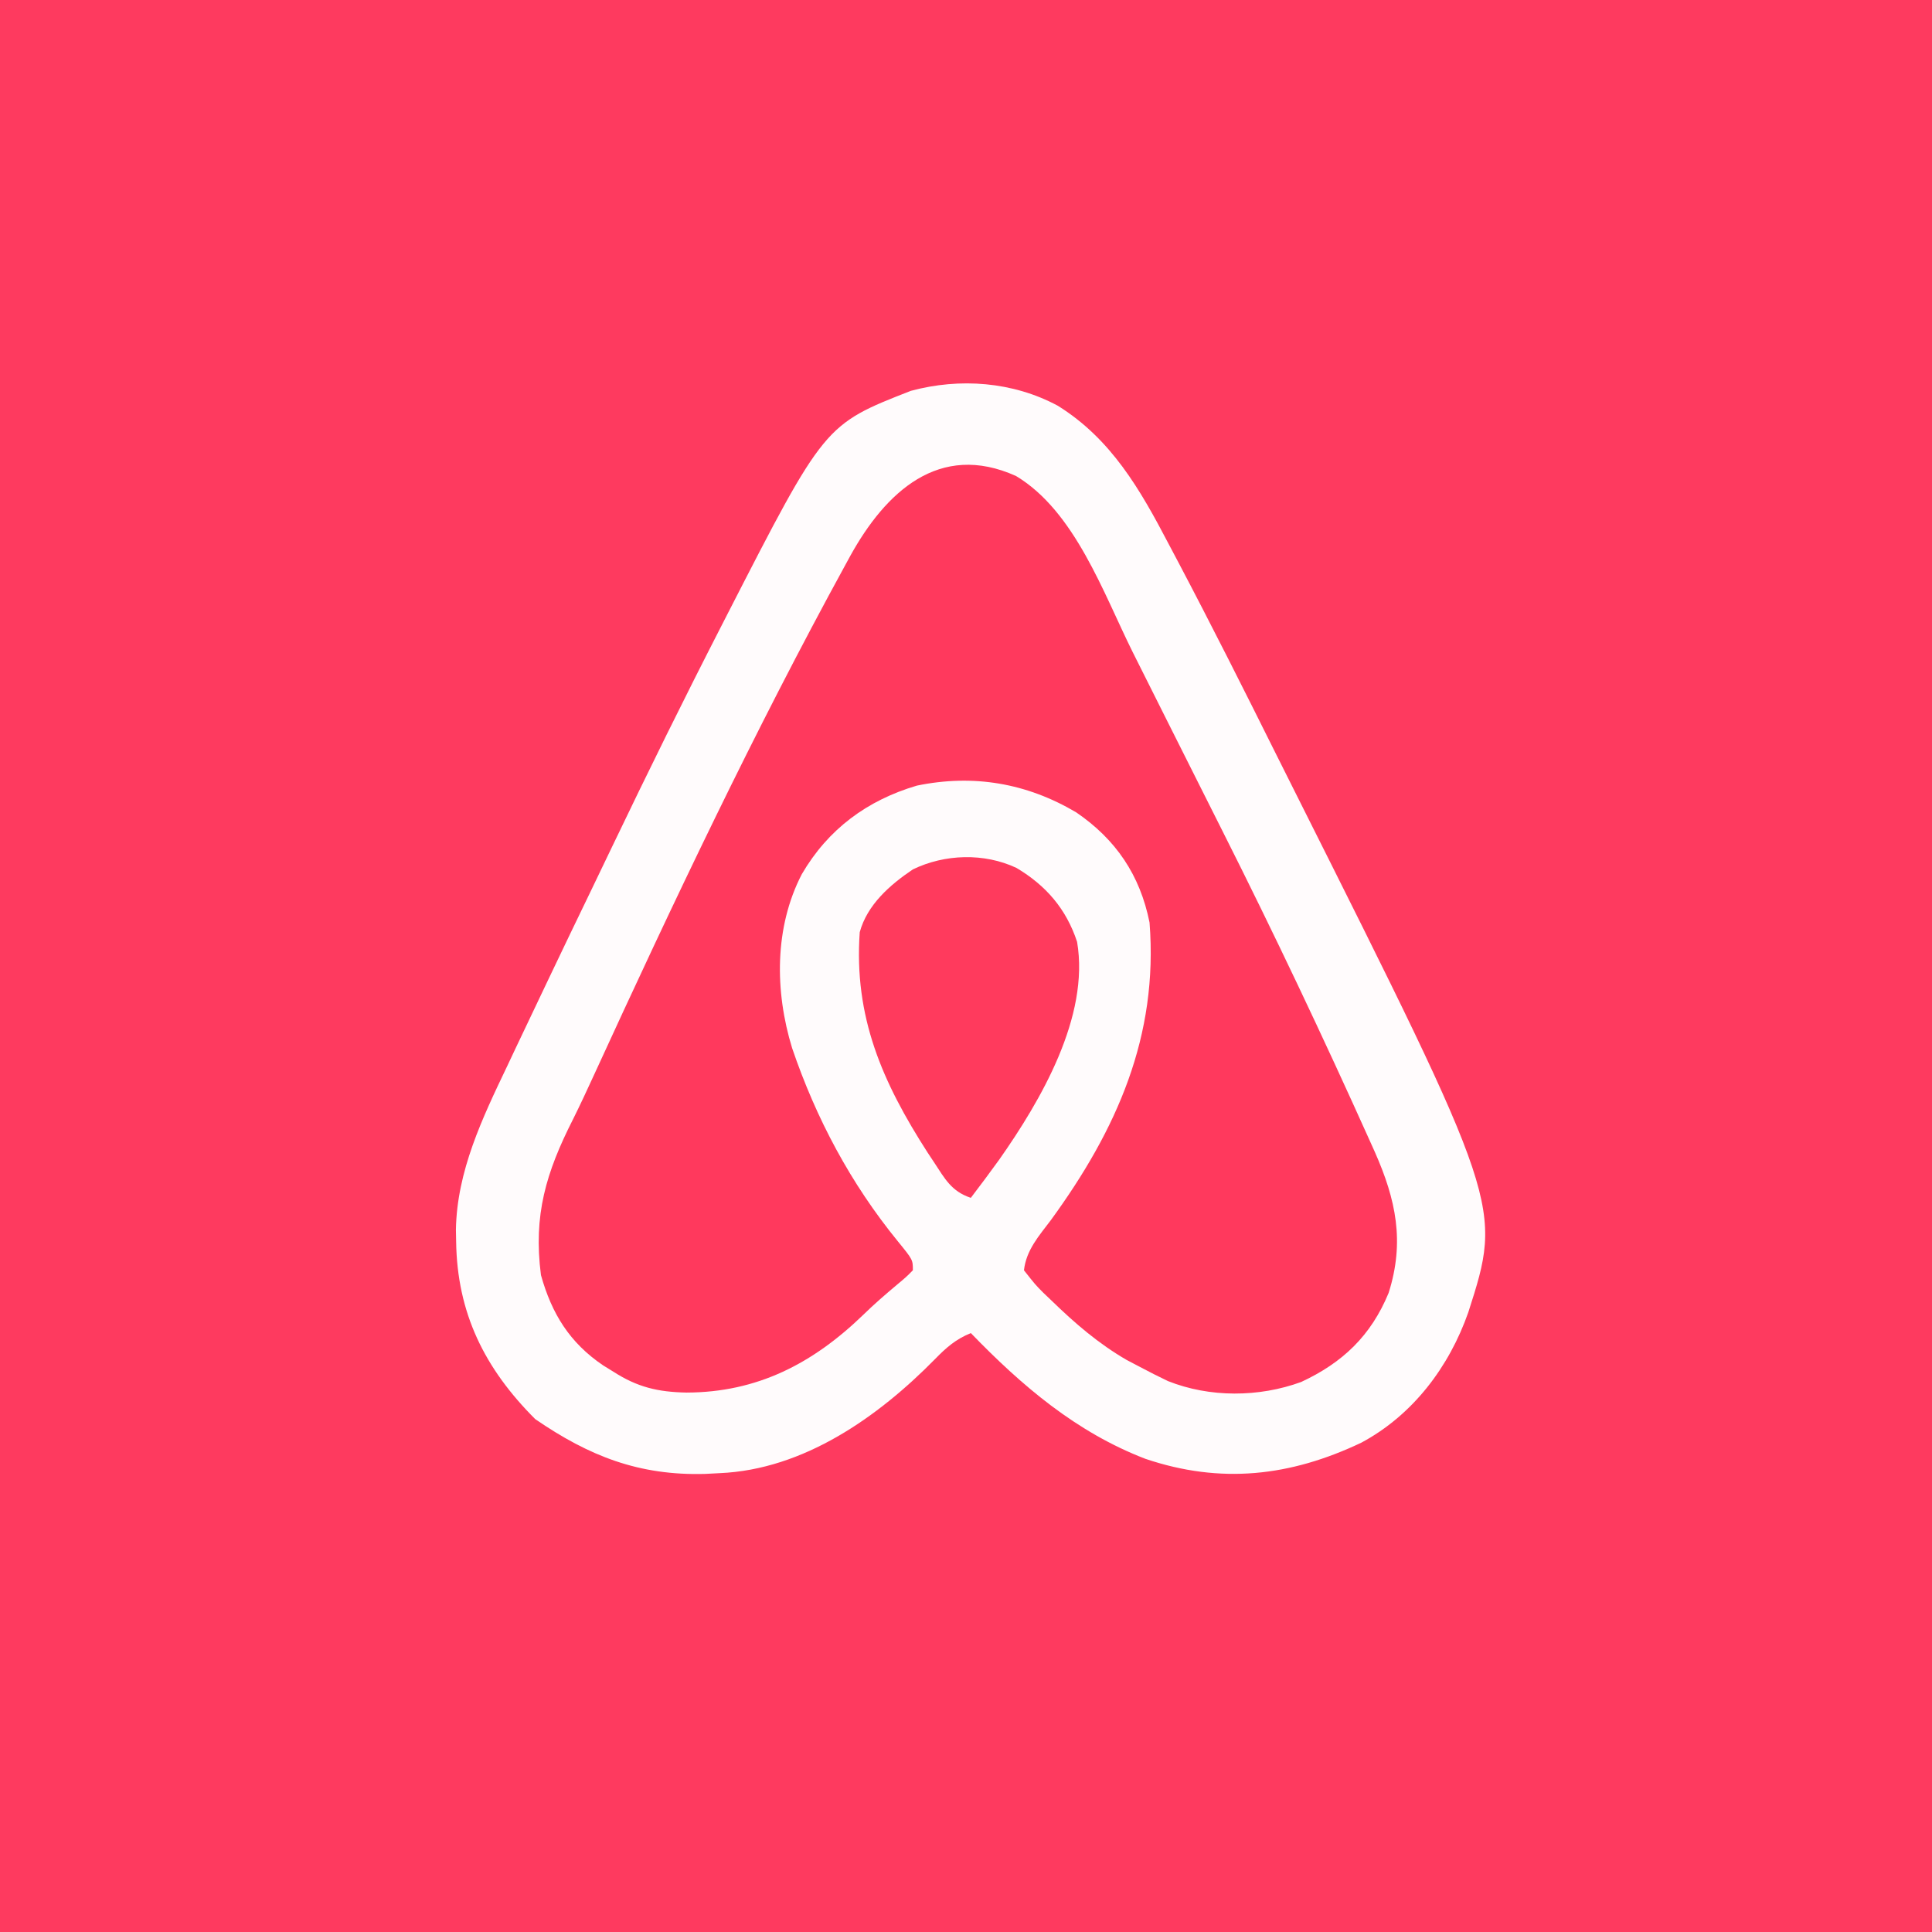 <?xml version="1.0" encoding="UTF-8"?>
<svg version="1.1" xmlns="http://www.w3.org/2000/svg" width="400" height="400">
<rect width="100%" height="100%" fill="#333333" stroke="none"/>
<path d="M0 0 C132 0 264 0 400 0 C400 132 400 264 400 400 C268 400 136 400 0 400 C0 268 0 136 0 0 Z " fill="#FE3A5F" transform="translate(0,0)"/>
<path d="M0 0 C11.078 6.886 17.077 17.375 22.992 28.688 C23.643 29.919 24.294 31.15 24.946 32.381 C31.88 45.526 38.552 58.803 45.179 72.104 C46.441 74.633 47.709 77.159 48.976 79.685 C92.078 165.625 92.078 165.625 85 187.688 C81.033 199.015 73.503 208.978 62.852 214.688 C48.143 221.688 33.735 223.303 18.145 218.035 C3.823 212.533 -7.448 202.904 -18 192 C-21.113 193.268 -23.093 195.003 -25.418 197.391 C-37.193 209.369 -52.596 220.263 -70 221 C-70.989 221.052 -71.977 221.103 -72.996 221.156 C-86.674 221.543 -96.989 217.498 -108.188 209.812 C-118.677 199.323 -124.372 187.845 -124.562 173 C-124.577 172.206 -124.592 171.412 -124.607 170.594 C-124.401 158.466 -119.14 147.502 -114 136.75 C-113.42 135.522 -112.841 134.294 -112.263 133.065 C-110.52 129.371 -108.761 125.685 -107 122 C-106.499 120.947 -105.998 119.894 -105.482 118.809 C-102.559 112.666 -99.609 106.536 -96.647 100.412 C-95.185 97.383 -93.729 94.351 -92.276 91.318 C-84.878 75.883 -77.317 60.541 -69.5 45.312 C-68.946 44.231 -68.946 44.231 -68.382 43.127 C-48.275 3.897 -48.275 3.897 -30.41 -3.082 C-20.271 -5.811 -9.295 -4.995 0 0 Z " fill="#FFFBFC" transform="translate(219,84)"/>
<path d="M0 0 C12.179 7.327 18.056 24.224 24.122 36.416 C26.568 41.33 29.033 46.234 31.5 51.137 C33.653 55.419 35.802 59.702 37.951 63.986 C39.53 67.133 41.11 70.279 42.694 73.424 C53.391 94.669 63.56 116.114 73.312 137.812 C73.626 138.509 73.939 139.206 74.262 139.924 C78.651 149.832 80.486 158.537 77.125 169.125 C73.472 177.977 67.623 183.56 59.02 187.562 C50.265 190.762 40.081 190.817 31.438 187.375 C29.479 186.44 27.54 185.46 25.625 184.438 C24.271 183.728 24.271 183.728 22.891 183.004 C17.047 179.618 12.197 175.432 7.375 170.75 C6.496 169.912 6.496 169.912 5.6 169.057 C3.984 167.426 3.984 167.426 1.625 164.438 C2.103 160.232 4.714 157.344 7.188 154.062 C20.856 135.314 29.468 115.955 27.625 92.438 C25.658 82.615 20.661 75.236 12.438 69.625 C2.193 63.569 -8.833 61.672 -20.551 64.094 C-30.844 67.128 -38.948 73.118 -44.375 82.438 C-50.074 93.463 -49.982 106.694 -46.375 118.438 C-41.394 133.061 -34.247 146.474 -24.474 158.454 C-21.375 162.258 -21.375 162.258 -21.375 164.438 C-22.773 165.848 -22.773 165.848 -24.75 167.5 C-27.108 169.483 -29.401 171.463 -31.605 173.617 C-42.083 183.761 -53.611 189.725 -68.232 189.754 C-74.172 189.645 -78.412 188.633 -83.375 185.438 C-84.435 184.784 -84.435 184.784 -85.516 184.117 C-92.442 179.423 -96.132 173.441 -98.375 165.438 C-99.987 153.015 -97.316 144.173 -91.74 133.18 C-90.23 130.146 -88.807 127.08 -87.395 124 C-71.068 88.417 -54.178 52.783 -35.375 18.438 C-35.02 17.786 -34.664 17.135 -34.298 16.464 C-27.079 3.43 -15.963 -7.225 0 0 Z " fill="#FF395D" transform="translate(210.375,98.562)"/>
<path d="M0 0 C6.145 3.651 10.326 8.52 12.562 15.312 C15.188 30.801 5.057 48.146 -3.568 60.416 C-5.489 63.076 -7.448 65.703 -9.438 68.312 C-13.473 66.967 -14.819 64.347 -17.062 60.938 C-17.496 60.284 -17.93 59.63 -18.377 58.956 C-27.788 44.325 -33.676 30.814 -32.438 13.312 C-30.904 7.65 -26.197 3.509 -21.438 0.312 C-14.844 -2.886 -6.684 -3.139 0 0 Z " fill="#FF3A5D" transform="translate(210.438,179.688)"/>
</svg>
